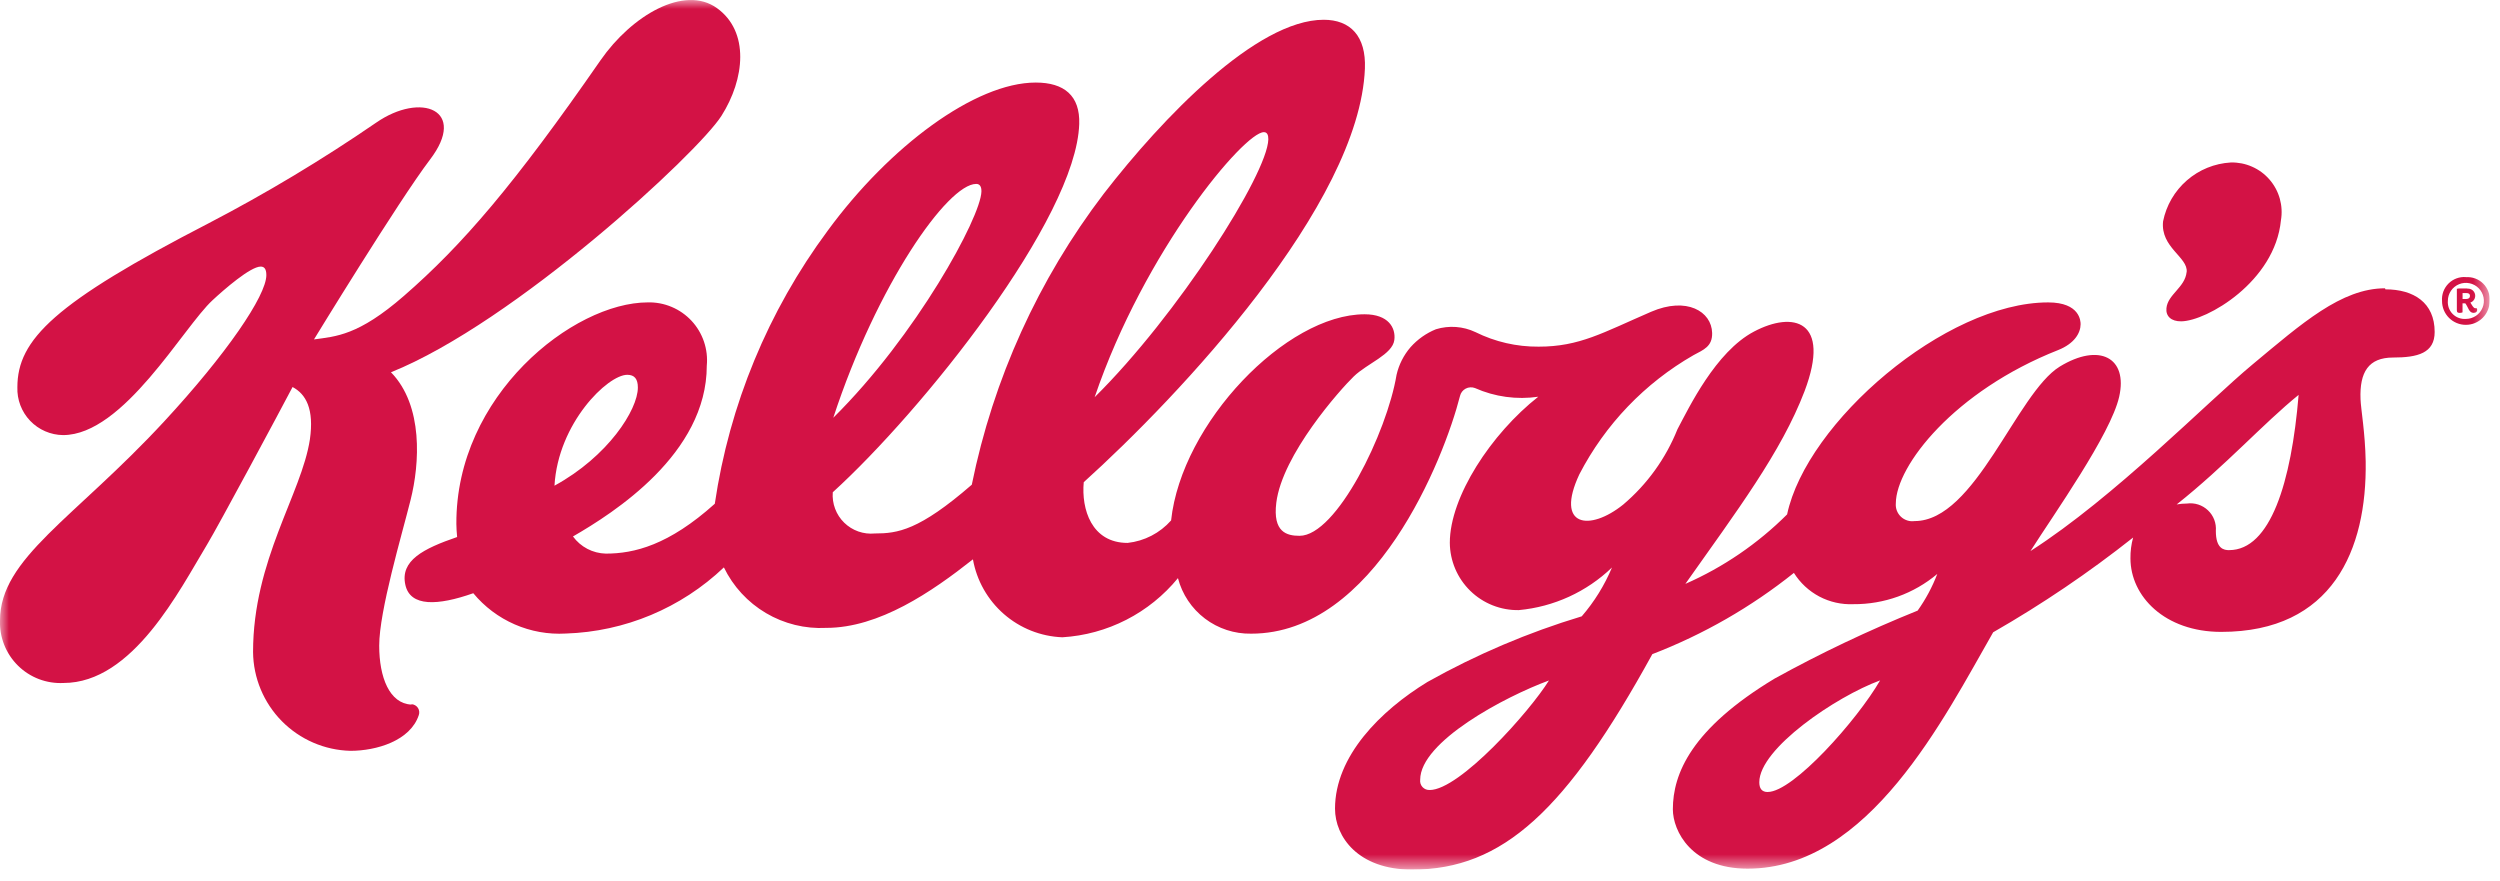 <svg width="139" height="49" viewBox="0 0 139 49" fill="none" xmlns="http://www.w3.org/2000/svg">
<g clip-path="url(#clip0_676_6531)">
<mask id="mask0_676_6531" style="mask-type:luminance" maskUnits="userSpaceOnUse" x="0" y="0" width="139" height="49">
<path d="M138.427 0H0V48.351H138.427V0Z" fill="white"/>
</mask>
<g mask="url(#mask0_676_6531)">
<path d="M132.609 16.029C130.181 16.029 127.98 17.983 125.241 20.263C122.726 22.351 117.585 27.631 112.893 30.64C114.2 28.585 117.352 24.148 117.825 22.064C118.324 19.881 116.723 19.038 114.521 20.383C112.122 21.862 109.833 28.972 106.451 28.972C106.314 28.991 106.174 28.98 106.042 28.937C105.911 28.895 105.79 28.824 105.69 28.729C105.59 28.633 105.512 28.517 105.463 28.387C105.415 28.258 105.396 28.119 105.408 27.981C105.423 25.898 108.648 21.747 114.436 19.462C115.332 19.104 115.678 18.524 115.682 18.027C115.682 17.869 115.656 16.814 113.877 16.814C108.161 16.814 100.444 23.486 99.363 28.601C97.733 30.228 95.814 31.538 93.706 32.464C96.573 28.403 99.04 25.138 100.334 21.749C101.828 17.799 99.702 17.281 97.519 18.437C95.389 19.558 93.9 22.678 93.267 23.866C92.619 25.487 91.583 26.925 90.251 28.054C88.384 29.555 86.44 29.303 87.812 26.372C89.248 23.6 91.452 21.299 94.161 19.746C94.721 19.445 95.213 19.266 95.195 18.513C95.166 17.314 93.778 16.482 91.801 17.335C89.111 18.499 87.826 19.274 85.549 19.274C84.33 19.284 83.126 19.007 82.034 18.465C81.347 18.14 80.563 18.084 79.836 18.307C79.295 18.527 78.812 18.869 78.424 19.306C78.044 19.747 77.778 20.274 77.648 20.842C77.117 24.046 74.313 29.791 72.254 29.791C71.543 29.791 70.76 29.59 70.962 27.953C71.292 25.273 74.524 21.65 75.27 20.929C76.017 20.207 77.424 19.708 77.525 18.903C77.612 18.231 77.2 17.474 75.873 17.474C71.516 17.474 65.695 23.512 65.113 28.936C64.491 29.639 63.629 30.085 62.695 30.186C60.685 30.186 60.117 28.304 60.256 26.81C65.548 22.035 75.585 11.39 75.889 3.813C75.96 2.003 75.078 1.099 73.597 1.099C69.862 1.099 64.63 6.557 61.373 10.766C57.734 15.536 55.224 21.069 54.032 26.949C51.102 29.491 49.913 29.661 48.638 29.661C48.327 29.691 48.014 29.653 47.72 29.549C47.426 29.445 47.159 29.278 46.936 29.06C46.713 28.841 46.541 28.577 46.432 28.285C46.322 27.993 46.278 27.681 46.302 27.37C51.243 22.88 59.833 12.181 60.005 6.894C60.057 5.325 59.173 4.59 57.588 4.59C54.22 4.59 49.449 8.145 46.02 12.826C42.709 17.293 40.552 22.508 39.743 28.009C37.179 30.313 35.259 30.781 33.681 30.781C33.324 30.772 32.974 30.682 32.658 30.517C32.341 30.351 32.067 30.115 31.857 29.827C34.126 28.517 39.297 25.232 39.297 20.332C39.34 19.88 39.286 19.424 39.14 18.994C38.994 18.564 38.759 18.169 38.45 17.837C38.14 17.505 37.764 17.241 37.345 17.065C36.927 16.888 36.476 16.802 36.022 16.813C31.868 16.813 25.335 21.989 25.374 29.134C25.374 29.261 25.394 29.695 25.416 29.859C23.534 30.506 22.239 31.166 22.538 32.519C22.81 33.745 24.331 33.683 26.315 32.983C26.936 33.734 27.726 34.328 28.619 34.717C29.512 35.107 30.485 35.281 31.457 35.225C34.74 35.12 37.869 33.811 40.248 31.547C40.761 32.605 41.574 33.488 42.586 34.086C43.597 34.684 44.763 34.971 45.937 34.91C48.881 34.91 51.797 32.914 54.095 31.099C54.305 32.28 54.913 33.354 55.817 34.142C56.721 34.931 57.867 35.386 59.066 35.433C60.306 35.358 61.518 35.026 62.624 34.46C63.73 33.894 64.707 33.105 65.494 32.144C65.728 33.041 66.256 33.833 66.995 34.393C67.733 34.953 68.638 35.248 69.565 35.232C76.436 35.232 80.288 25.507 81.176 22.017C81.196 21.93 81.235 21.848 81.289 21.778C81.344 21.707 81.413 21.649 81.492 21.607C81.571 21.565 81.658 21.541 81.747 21.536C81.836 21.53 81.925 21.544 82.009 21.576C83.113 22.066 84.333 22.233 85.528 22.058C82.914 24.113 80.61 27.618 80.61 30.178C80.613 30.676 80.716 31.169 80.911 31.628C81.106 32.086 81.39 32.502 81.747 32.85C82.103 33.198 82.525 33.472 82.989 33.656C83.452 33.84 83.947 33.931 84.445 33.922C86.391 33.743 88.218 32.907 89.626 31.553C89.212 32.541 88.645 33.457 87.945 34.268C84.962 35.167 82.086 36.391 79.369 37.916C76.755 39.511 74.227 42.044 74.227 44.961C74.227 46.521 75.504 48.35 78.511 48.35C83.564 48.35 87.101 45.047 91.87 36.37C94.71 35.277 97.364 33.753 99.741 31.853C100.089 32.409 100.578 32.863 101.158 33.169C101.739 33.474 102.389 33.62 103.045 33.592C104.751 33.606 106.407 33.01 107.713 31.911C107.437 32.634 107.07 33.32 106.621 33.95C103.897 35.048 101.242 36.309 98.67 37.728C94.037 40.52 93.011 43.024 93.011 44.995C93.011 46.201 94.045 48.298 97.166 48.298C103.917 48.298 108.096 39.903 110.82 35.155C113.541 33.595 116.142 31.834 118.601 29.887C118.498 30.264 118.448 30.654 118.453 31.044C118.453 33.151 120.358 35.133 123.497 35.133C129.682 35.133 131.608 30.573 131.532 25.653C131.503 24.044 131.266 22.763 131.245 22.192C131.188 20.69 131.688 19.879 133.055 19.879C134.422 19.879 135.367 19.635 135.367 18.457C135.367 16.827 134.204 16.087 132.624 16.087M70.275 7.348C70.452 7.348 70.524 7.506 70.519 7.751C70.466 9.69 65.475 17.526 60.862 22.085C63.639 13.92 69.178 7.348 70.27 7.348M30.829 27.003C31.029 23.523 33.788 20.839 34.876 20.839C35.279 20.839 35.465 21.069 35.465 21.547C35.465 22.788 33.798 25.383 30.835 27.001M54.277 10.225C54.485 10.225 54.574 10.387 54.567 10.652C54.531 12.085 50.94 18.667 46.331 23.227C48.753 15.83 52.694 10.226 54.275 10.226M79.493 43.923C79.419 43.927 79.345 43.915 79.276 43.888C79.207 43.86 79.145 43.818 79.094 43.764C79.043 43.709 79.005 43.645 78.982 43.574C78.959 43.503 78.953 43.428 78.962 43.354C78.962 41.238 83.66 38.738 86.122 37.834C85.059 39.555 81.158 43.925 79.489 43.925M98.291 44.037C97.947 44.037 97.817 43.83 97.817 43.491C97.817 41.624 102.076 38.731 104.535 37.829C103.256 40.041 99.702 44.034 98.287 44.034M123.947 30.589C123.651 30.589 123.201 30.517 123.201 29.522C123.218 29.31 123.188 29.097 123.113 28.898C123.037 28.7 122.918 28.52 122.763 28.374C122.609 28.228 122.424 28.118 122.222 28.052C122.02 27.987 121.805 27.968 121.594 27.997C121.403 27.997 121.212 28.014 121.023 28.047C123.723 25.907 125.835 23.551 127.803 21.956C127.4 26.825 126.234 30.587 123.939 30.587" fill="#D31245"/>
<path d="M121.575 15.131C121.484 15.985 120.532 16.364 120.454 17.133C120.407 17.581 120.721 17.873 121.275 17.866C122.692 17.852 126.489 15.66 126.82 12.249C126.888 11.848 126.866 11.437 126.757 11.046C126.647 10.654 126.452 10.291 126.185 9.984C125.919 9.676 125.588 9.432 125.215 9.268C124.843 9.103 124.439 9.024 124.033 9.034C123.131 9.086 122.273 9.436 121.592 10.028C120.91 10.62 120.444 11.422 120.267 12.307C120.113 13.764 121.666 14.296 121.579 15.128M22.872 39.175C21.655 39.117 21.084 37.66 21.084 35.9C21.084 33.966 22.334 29.774 22.83 27.791C23.333 25.79 23.548 22.555 21.738 20.698C28.619 17.933 38.803 8.503 40.11 6.445C41.416 4.387 41.679 1.762 39.865 0.453C38.052 -0.856 35.125 0.852 33.387 3.355C28.604 10.252 25.717 13.619 22.456 16.454C19.914 18.666 18.679 18.702 17.457 18.872C17.457 18.872 22.155 11.182 23.907 8.875C26.011 6.114 23.418 5.083 20.905 6.826C17.92 8.875 14.813 10.741 11.602 12.413C3.027 16.837 0.966 18.876 0.966 21.531C0.954 21.874 1.011 22.215 1.133 22.536C1.255 22.856 1.44 23.149 1.677 23.397C1.914 23.645 2.198 23.843 2.513 23.979C2.827 24.115 3.166 24.188 3.509 24.191C6.871 24.191 10.193 18.184 11.821 16.689C12.453 16.101 13.922 14.822 14.493 14.822C14.68 14.822 14.809 14.934 14.809 15.296C14.809 16.445 12.578 19.705 9.121 23.44C4.106 28.855 0 31.038 0 34.499C-0.016 34.965 0.065 35.428 0.237 35.86C0.409 36.293 0.67 36.684 1.001 37.011C1.333 37.338 1.728 37.592 2.163 37.758C2.598 37.923 3.063 37.997 3.528 37.974C7.391 37.974 9.977 32.818 11.523 30.26C12.14 29.24 15.549 22.887 16.267 21.518C17.014 21.916 17.473 22.744 17.23 24.432C16.77 27.458 14.07 31.135 14.07 36.254C14.085 37.692 14.658 39.069 15.668 40.094C16.678 41.118 18.047 41.711 19.485 41.746C20.919 41.746 22.815 41.193 23.286 39.757C23.309 39.691 23.316 39.621 23.307 39.552C23.299 39.483 23.274 39.416 23.236 39.358C23.198 39.3 23.146 39.251 23.086 39.216C23.026 39.18 22.959 39.159 22.889 39.154M137.103 15.411C137.28 15.398 137.458 15.423 137.625 15.485C137.792 15.547 137.943 15.645 138.068 15.771C138.194 15.896 138.291 16.048 138.352 16.215C138.414 16.382 138.438 16.56 138.424 16.737C138.424 17.088 138.285 17.425 138.036 17.673C137.788 17.922 137.452 18.061 137.1 18.061C136.749 18.061 136.413 17.922 136.164 17.673C135.916 17.425 135.777 17.088 135.777 16.737C135.763 16.559 135.788 16.381 135.849 16.213C135.911 16.046 136.008 15.894 136.134 15.767C136.259 15.641 136.411 15.543 136.578 15.48C136.745 15.418 136.924 15.392 137.102 15.405M137.102 17.732C137.3 17.732 137.493 17.673 137.658 17.564C137.823 17.454 137.951 17.298 138.027 17.115C138.104 16.933 138.124 16.732 138.086 16.537C138.048 16.343 137.953 16.164 137.814 16.024C137.675 15.883 137.497 15.787 137.303 15.748C137.109 15.708 136.907 15.727 136.724 15.802C136.541 15.877 136.384 16.004 136.273 16.168C136.162 16.332 136.102 16.525 136.101 16.723C136.09 16.857 136.108 16.993 136.154 17.12C136.2 17.247 136.274 17.362 136.369 17.458C136.464 17.554 136.579 17.628 136.705 17.675C136.832 17.722 136.967 17.742 137.102 17.732ZM137.188 16.05C137.285 16.041 137.382 16.068 137.461 16.126C137.539 16.184 137.594 16.269 137.614 16.364C137.634 16.46 137.619 16.559 137.57 16.644C137.522 16.729 137.444 16.793 137.352 16.824C137.443 16.953 137.515 17.136 137.625 17.136H137.701C137.713 17.151 137.721 17.167 137.726 17.184C137.731 17.201 137.732 17.219 137.73 17.237C137.73 17.329 137.663 17.395 137.53 17.395C137.271 17.395 137.243 17.088 137.07 16.864H136.917V17.367C136.867 17.389 136.813 17.399 136.759 17.396C136.672 17.396 136.601 17.382 136.601 17.253V16.059C136.65 16.043 136.703 16.036 136.755 16.039H137.187L137.188 16.05ZM136.919 16.295V16.625H137.116C137.254 16.625 137.331 16.56 137.331 16.453C137.331 16.345 137.26 16.295 137.144 16.295H136.919Z" fill="#D31245"/>
</g>
</g>
<defs>
<clipPath id="clip0_676_6531">
<rect width="138.427" height="48.351" fill="white"/>
</clipPath>
</defs>
</svg>
